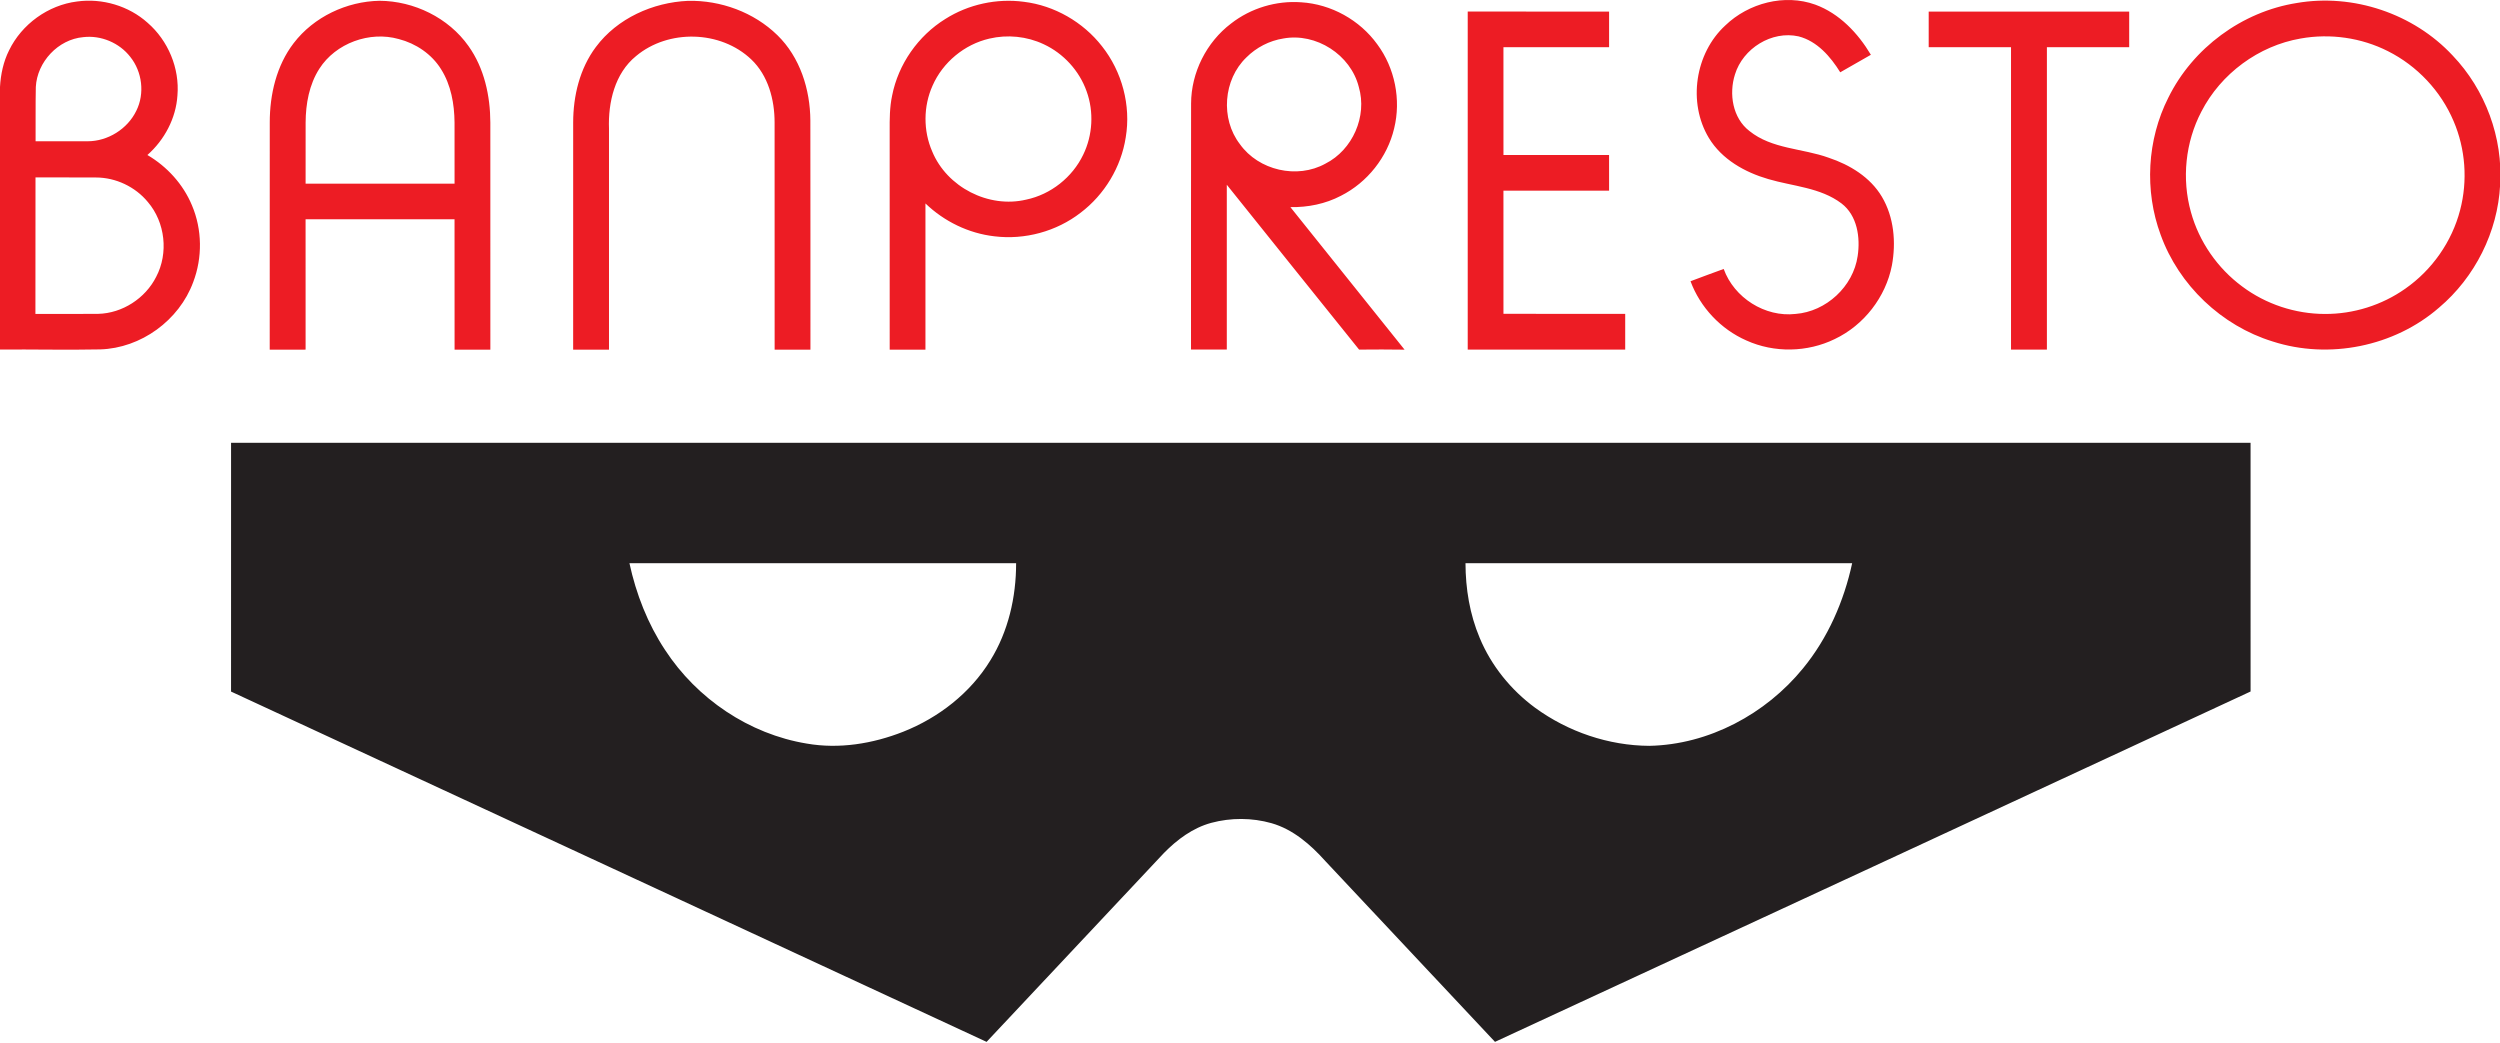 <svg width="1199px" height="500px" xmlns="http://www.w3.org/2000/svg" viewBox="0 0 1199 500" fill-rule="evenodd" clip-rule="evenodd" stroke-linejoin="round" stroke-miterlimit="2"><g fill-rule="nonzero"><g fill="#ed1c24"><path d="M827.48 12.183c11.14-10.72 28.41-15.27 43.13-9.96 11.56 4.24 20.47 13.65 26.66 24.05-4.88 2.83-9.8 5.58-14.69 8.4-4.67-7.53-11.08-14.95-19.99-17.23-12.87-2.86-26.69 5.78-30.5 18.25-2.97 9.32-1.16 20.9 6.92 27.13 10.83 8.73 25.47 8.27 38.03 12.83 10.12 3.37 19.92 9.32 25.49 18.68 5.84 9.82 6.87 21.9 4.82 32.97-2.96 15.21-13.44 28.68-27.43 35.32-13.11 6.4-29.05 6.7-42.35.67-12.27-5.38-22.14-15.86-26.8-28.41 5.28-2.02 10.6-3.94 15.91-5.89 4.99 13.83 19.81 23.24 34.46 21.57 14.7-1.13 27.67-13.14 29.79-27.75 1.35-8.9-.16-19.45-7.75-25.25-10.13-7.67-23.34-8.19-35.12-11.68-11.23-3.26-22.28-9.45-28.48-19.7-10.21-16.95-6.66-40.65 7.9-54zM4.35 24.153c6.1-12.57 18.75-21.72 32.64-23.44 12.05-1.65 24.76 2.09 33.82 10.23 9.84 8.54 15.38 21.8 14.29 34.81-.7 10.99-6.22 21.34-14.41 28.59 9.44 5.53 17.18 14.03 21.38 24.16 4.92 11.59 5.07 25.04.6 36.78-6.74 18.36-25.05 31.71-44.63 32.29-16.01.33-32.03-.06-48.04.06v-125.94c.35-6.05 1.62-12.1 4.35-17.54m12.83 17.58c-.18 8.68-.05 17.35-.11 26.03 8.3-.01 16.61.02 24.92-.01 9.72.01 19.18-5.88 23.4-14.65 4.11-8.22 2.83-18.68-2.9-25.82-5.23-6.76-14.06-10.47-22.55-9.47-12.07 1.06-22.15 11.9-22.76 23.92m-.15 43.36c-.04 21.82-.04 43.64-.04 65.47 10.03-.02 20.07.05 30.1-.04 11.6-.28 22.62-7.43 27.82-17.77 5.98-11.35 4.34-26.13-4-35.87-6.03-7.32-15.37-11.74-24.85-11.76-9.68-.07-19.36 0-29.03-.03zm123.83-64.41c9.65-12.6 25.39-20.02 41.17-20.31 16.52.1 33.08 8.13 42.67 21.72 7.56 10.6 10.43 23.86 10.47 36.7.03 36.3.01 72.6.01 108.9-5.72.01-11.44 0-17.16 0-.02-20.84.01-41.69-.02-62.53-23.81 0-47.62-.01-71.44.01 0 20.84 0 41.68.01 62.51-5.74.02-11.47.02-17.21.01.02-36.33-.01-72.66.02-108.99 0-13.39 3.21-27.24 11.48-38.02m12.32 12.25c-4.91 7.63-6.55 16.88-6.6 25.82-.04 9.78-.01 19.56-.01 29.34 23.81.01 47.62.01 71.44 0 0-9.78.02-19.56-.01-29.35-.08-8.84-1.67-17.97-6.46-25.55-4.51-7.27-12.07-12.36-20.3-14.47-13.94-3.94-30.21 1.95-38.06 14.21zm132.62-10.41c10.23-13.73 27.3-21.38 44.19-22.12 15.65-.34 31.59 5.47 42.85 16.47 10.86 10.58 15.72 25.99 15.81 40.89.08 36.64.01 73.28.04 109.93-5.72.01-11.45 0-17.17 0-.01-36.31.02-72.61-.02-108.92.01-10.95-3.06-22.57-11.22-30.31-14.7-13.95-39.73-14.56-55.23-1.57-10.23 8.31-13.43 22.23-12.97 34.86.01 35.31.01 70.62 0 105.94-5.73.01-11.46.01-17.19 0 0-36.31-.02-72.62.01-108.92 0-12.77 3.15-25.9 10.9-36.25zm167.59-13.43c11.09-7.03 24.67-9.96 37.67-8.23 14.64 1.79 28.37 9.69 37.44 21.3 9.63 12.14 13.98 28.4 11.41 43.71-2.2 14.25-10.17 27.47-21.65 36.16-11.6 8.98-26.8 13.1-41.35 11.3-12.37-1.41-24.11-7.14-33.06-15.76-.02 23.37 0 46.75 0 70.12-5.72 0-11.44.01-17.15 0 0-34.97 0-69.94-.01-104.91-.03-5.66-.01-11.37 1.17-16.92 2.96-15.09 12.48-28.69 25.53-36.77m21.08 9.43c-11.92 2.76-22.3 11.35-27.21 22.55-4.45 9.89-4.51 21.64-.17 31.57 7.06 17.11 27.07 27.4 45.1 23.09 11.77-2.47 22.13-10.69 27.32-21.53 4.58-9.38 5.18-20.6 1.63-30.42-3.49-9.86-11.09-18.17-20.58-22.57-8.06-3.81-17.42-4.74-26.09-2.69zm115.97-7.25c9.45-7.38 21.68-11.06 33.64-10.17 14.35.89 28.07 8.5 36.47 20.16 8.45 11.38 11.47 26.56 8.09 40.32-3.26 13.81-12.86 25.92-25.52 32.31-7.43 3.9-15.89 5.6-24.25 5.44 18.28 22.77 36.53 45.56 54.77 68.37-7.27-.13-14.54-.09-21.81-.03-21.22-26.3-42.28-52.72-63.45-79.06.01 26.34 0 52.68 0 79.01-5.72.01-11.45.01-17.17 0 .02-39.32-.04-78.64.04-117.96.04-14.86 7.36-29.43 19.19-38.39m25.06 7.19c-6.67 1.05-12.95 4.29-17.72 9.07-11.09 10.63-12.51 29.43-3.12 41.6 8.97 12.62 27.48 16.87 41.03 9.35 13.03-6.58 20.13-22.72 16-36.76-3.88-15.47-20.49-26.13-36.19-23.26zm486.02-17.02c27.07-4.66 56.02 5.06 74.75 25.16 15.7 16.41 24.22 39.41 22.8 62.1-1.15 22.54-12.08 44.3-29.31 58.85-21.47 18.67-52.76 24.96-79.81 16.21-24.51-7.55-44.97-27-53.69-51.13-7.85-21.2-6.53-45.61 3.68-65.79 11.72-23.81 35.36-41.25 61.58-45.4m1.93 17.02c-20.19 3.47-38.32 16.86-47.67 35.08-7.68 14.67-9.47 32.26-5 48.19 3.91 14.2 12.76 26.93 24.6 35.67 11.34 8.49 25.46 13.16 39.63 13.17 13.7.08 27.39-4.22 38.59-12.13 12.82-8.95 22.36-22.53 26.28-37.69 3.69-14.04 2.6-29.29-3.12-42.64-6.1-14.44-17.49-26.54-31.49-33.57-12.79-6.48-27.71-8.6-41.82-6.08zm-399.52-12.92c22.6 0 45.2-.01 67.8.01.01 5.69 0 11.39 0 17.08-16.89.02-33.78 0-50.67.01 0 17.23-.01 34.47.01 51.7 16.88-.01 33.77.01 50.65 0 .02 5.7.01 11.4.01 17.1h-50.67c0 19.69-.01 39.38.01 59.07 19.46.01 38.92-.01 58.39.01v17.14c-25.18.01-50.36.01-75.53 0-.01-54.04-.01-108.08 0-162.12zm221.08.01c32.05-.01 64.11-.01 96.16 0 .01 5.7.01 11.39 0 17.09-13.16.02-26.31 0-39.47.01-.01 48.34-.01 96.67 0 145.01-5.74.01-11.48.02-17.21 0 0-48.34.01-96.67 0-145.01-13.16-.01-26.33 0-39.48-.01-.02-5.69-.02-11.39 0-17.09z"/></g><path d="M110.82 212.373c322.85-.01 645.7-.01 968.55 0 .02 39.75 0 79.51.01 119.27-120.76 56.07-241.56 112.08-362.38 168.03-27.1-28.89-54.22-57.76-81.32-86.65-7.08-7.9-15.47-15.25-25.88-18.23-9.36-2.65-19.5-2.67-28.89-.15-8.81 2.39-16.34 7.99-22.66 14.43-28.37 30.19-56.69 60.44-85.08 90.61-120.77-56.05-241.57-112.02-362.36-168.01 0-39.77-.01-79.54.01-119.3m191.06 57.73c3.19 14.74 8.76 29.04 17.1 41.64 15.27 23.38 40.32 40.34 67.97 44.88 15.55 2.71 31.65.06 46.22-5.68 16.99-6.73 32.2-18.53 41.79-34.2 8.63-13.89 12.39-30.39 12.37-46.64-61.82-.01-123.63-.01-185.45 0m400.97 0c.03 12.22 2.04 24.53 6.81 35.83 5.56 13.37 15 25.01 26.66 33.57 15.76 11.47 35.16 18.09 54.69 18.2 28.52-.57 55.87-15.24 73.75-37.2 11.9-14.51 19.59-32.14 23.54-50.4-61.82-.01-123.64-.01-185.45 0z" fill="#231f20"/></g></svg>